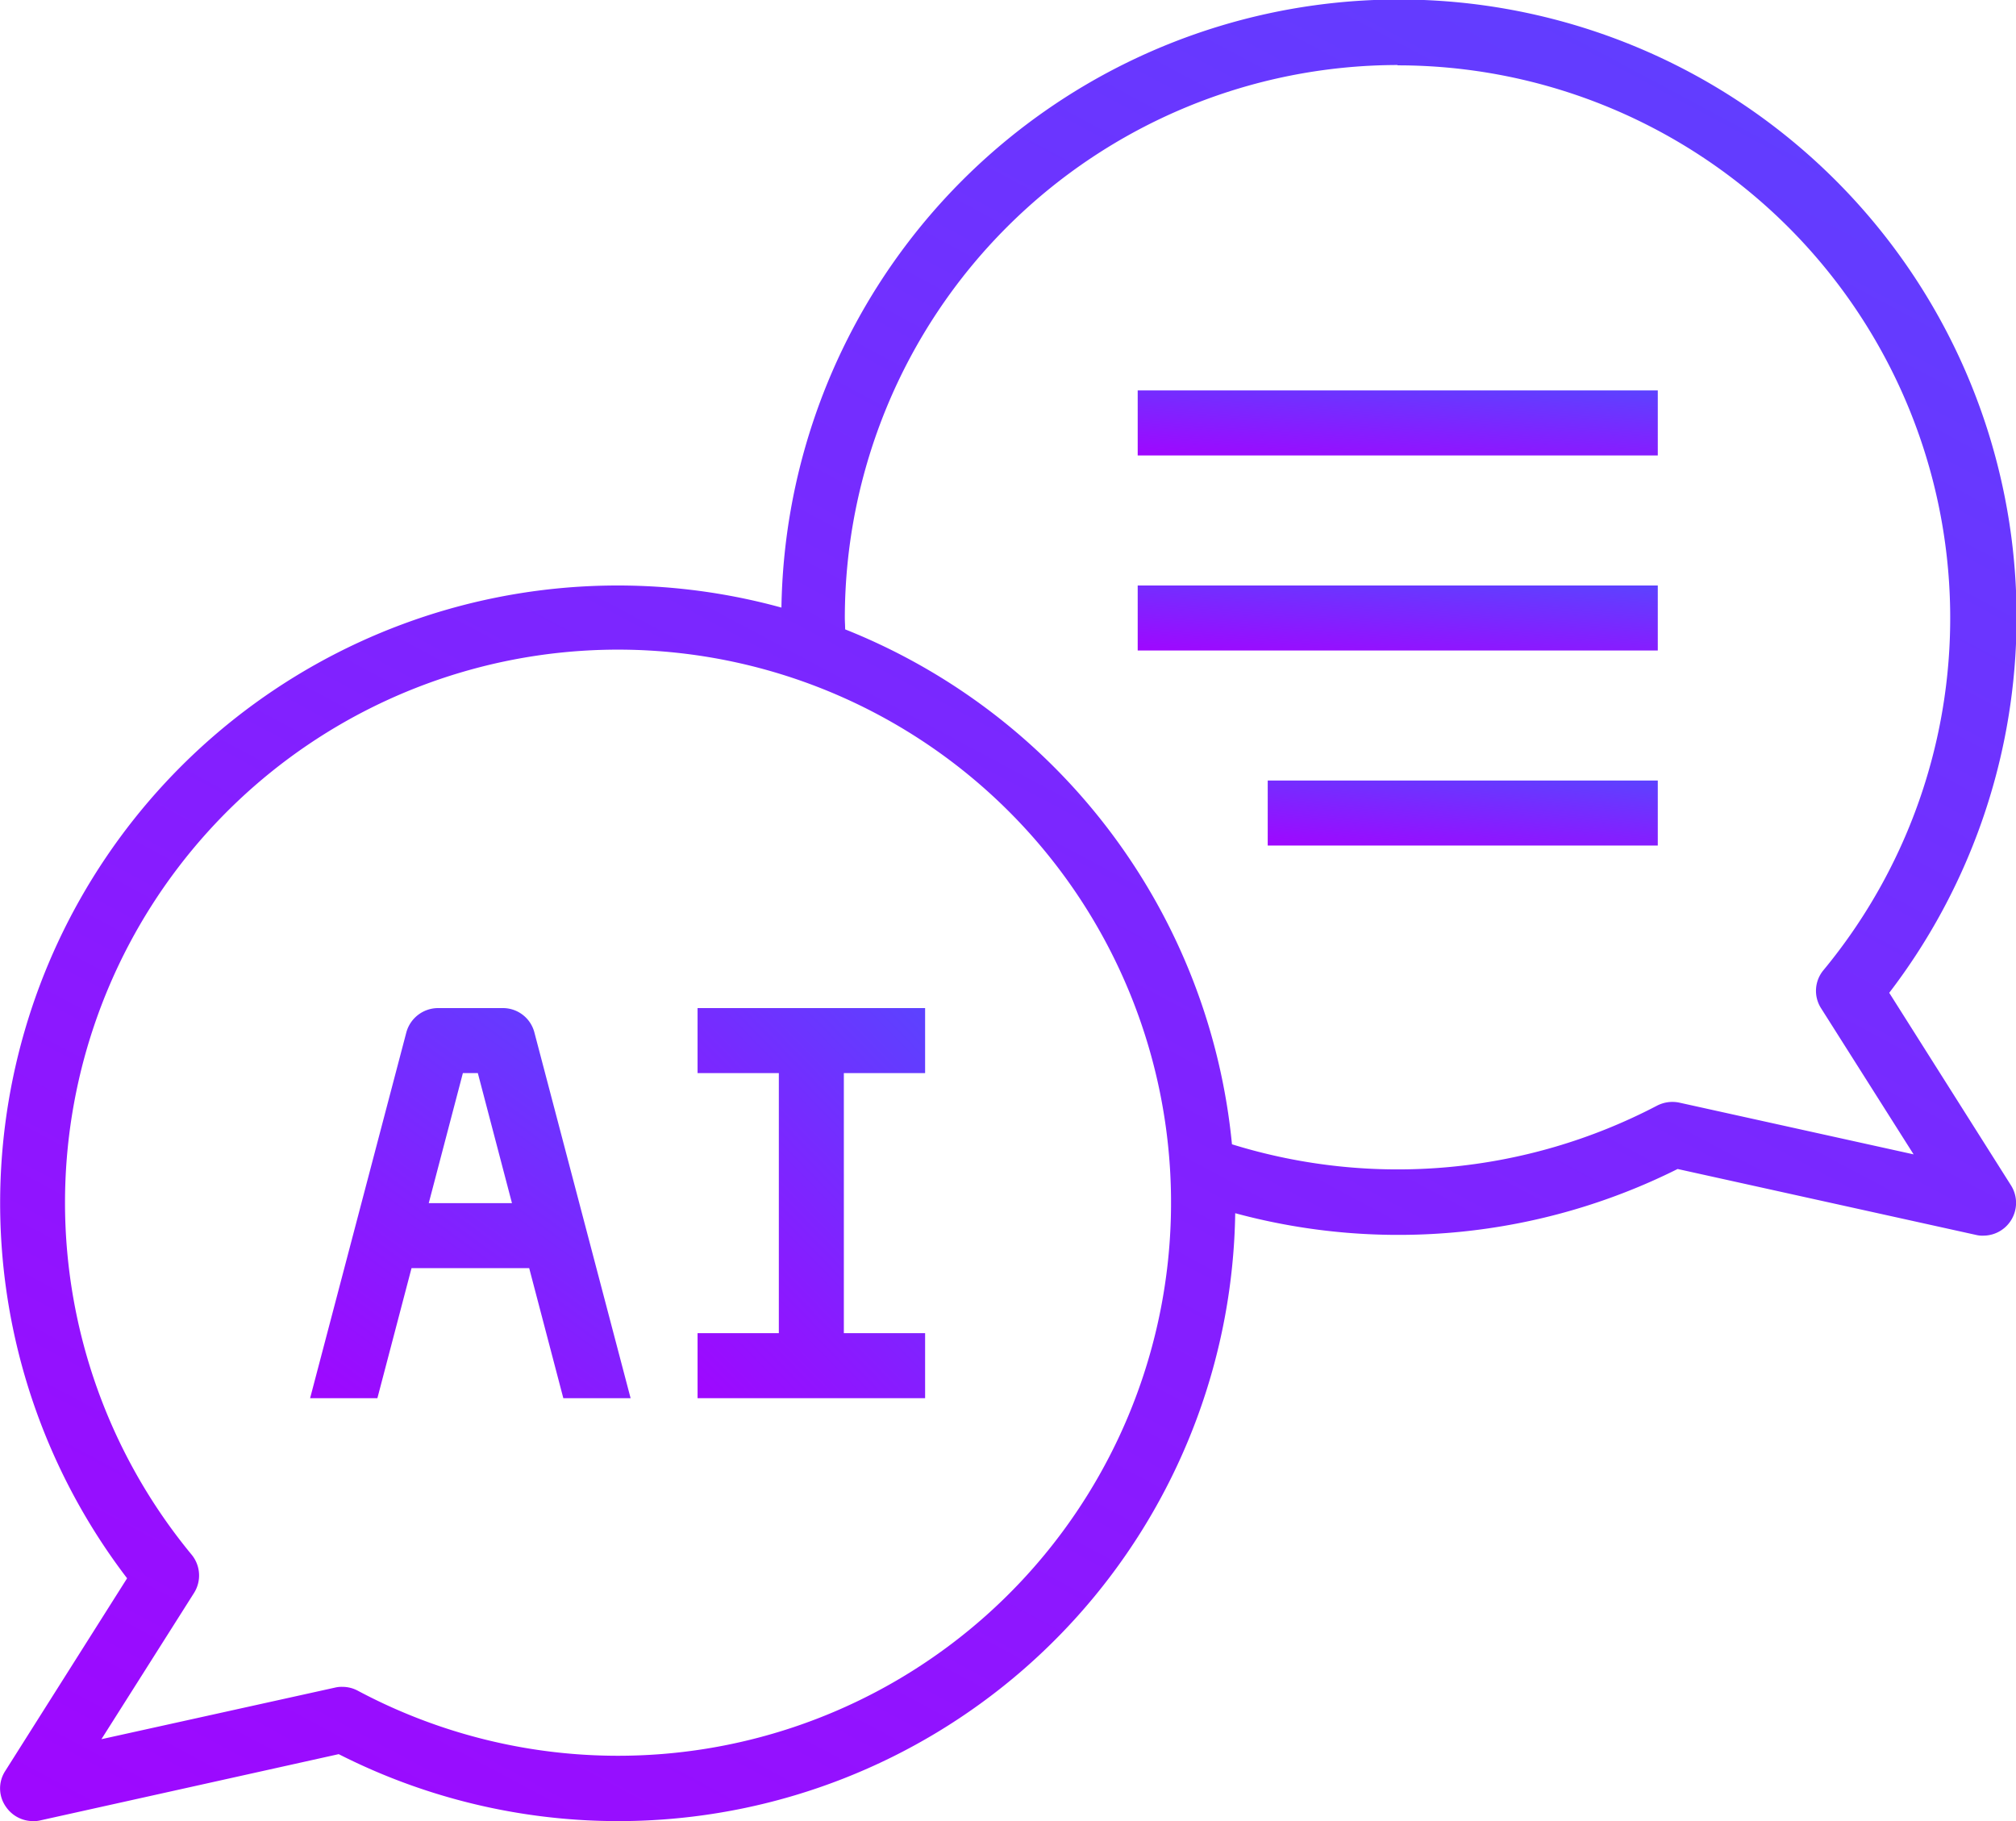 <svg xmlns="http://www.w3.org/2000/svg" xmlns:xlink="http://www.w3.org/1999/xlink" width="62.02" height="56.02" viewBox="0 0 62.02 56.02">
  <defs>
    <linearGradient id="linear-gradient" x1="0.885" y1="-0.09" x2="0.09" y2="1.242" gradientUnits="objectBoundingBox">
      <stop offset="0" stop-color="#5b43ff"/>
      <stop offset="1" stop-color="#a700ff"/>
    </linearGradient>
  </defs>
  <g id="chatbot" transform="translate(-1 -3.99)">
    <path id="Path_41057" data-name="Path 41057" d="M1.16,58.47a.98.98,0,0,0,.03,1.11,1.01,1.01,0,0,0,.82.43.858.858,0,0,0,.22-.02l9.19-2.04A18.982,18.982,0,0,0,39,41.31a19.215,19.215,0,0,0,13.61-1.36l9.19,2.03a.784.784,0,0,0,.22.02,1.008,1.008,0,0,0,.85-1.54l-3.75-5.93A19,19,0,1,0,25.04,22.68,19,19,0,0,0,4.91,52.54ZM44,6A17,17,0,0,1,57.1,33.83.993.993,0,0,0,57.02,35l2.85,4.5-7.2-1.59a1.031,1.031,0,0,0-.69.09A17.212,17.212,0,0,1,38.9,39.19,19.027,19.027,0,0,0,27,23.35c0-.12-.01-.24-.01-.36a17.024,17.024,0,0,1,17-17ZM3,41a17.013,17.013,0,1,1,9.01,15,1,1,0,0,0-.47-.12.858.858,0,0,0-.22.02l-7.2,1.59,2.85-4.5a1.007,1.007,0,0,0-.07-1.17A17.014,17.014,0,0,1,3,40.98Z" fill="url(#linear-gradient)"/>
    <path id="Path_41058" data-name="Path 41058" d="M36,16H52v2H36Z" fill="url(#linear-gradient)"/>
    <path id="Path_41059" data-name="Path 41059" d="M36,22H52v2H36Z" fill="url(#linear-gradient)"/>
    <path id="Path_41060" data-name="Path 41060" d="M40,28H52v2H40Z" fill="url(#linear-gradient)"/>
    <path id="Path_41061" data-name="Path 41061" d="M13.66,43h3.62l1.05,4H20.4L17.44,35.75a1,1,0,0,0-.97-.75h-2a1.014,1.014,0,0,0-.97.75L10.54,47h2.07Zm1.58-6h.46l1.05,4H14.19Z" fill="url(#linear-gradient)"/>
    <path id="Path_41062" data-name="Path 41062" d="M29.46,45h-2.5V37h2.5V35h-7v2h2.5v8h-2.5v2h7Z" fill="url(#linear-gradient)"/>
  </g>
</svg>
